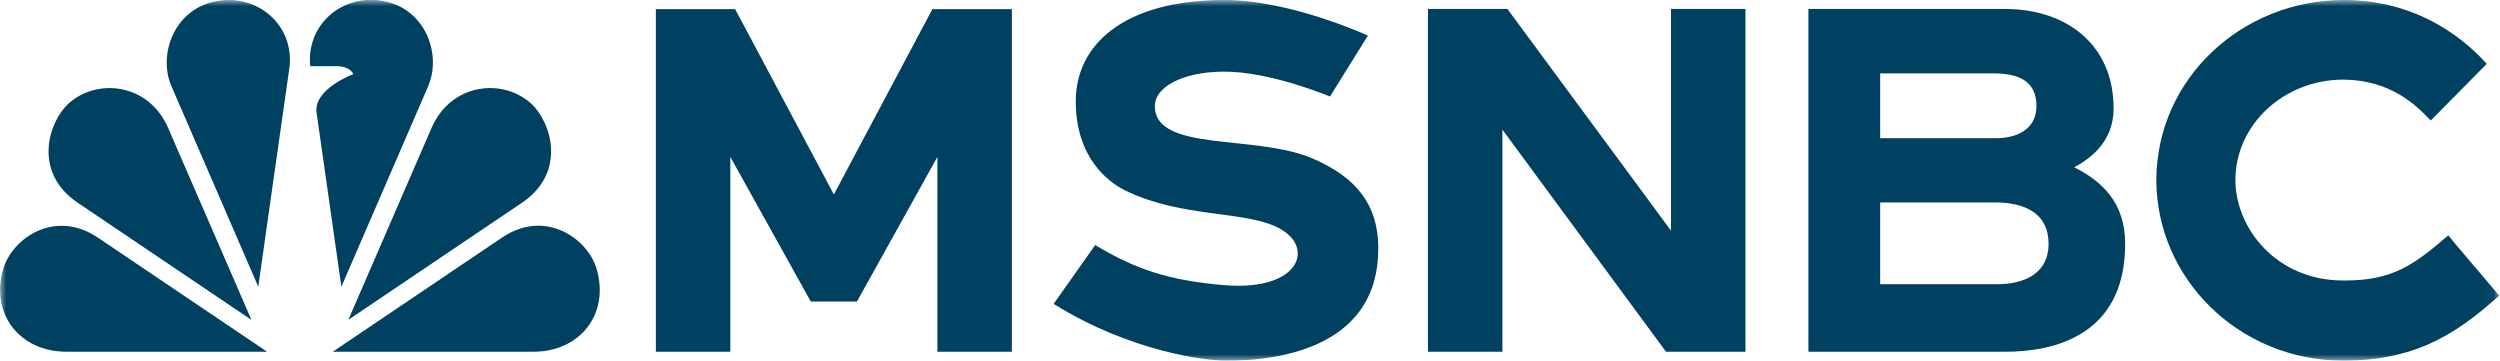 <svg width="201" height="29" viewBox="0 0 201 29" fill="none" xmlns="http://www.w3.org/2000/svg">
<mask id="mask0_7072_51041" style="mask-type:luminance" maskUnits="userSpaceOnUse" x="0" y="0" width="201" height="29">
<path d="M200.956 0H0V29H200.956V0Z" fill="white"/>
</mask>
<g mask="url(#mask0_7072_51041)">
<path d="M34.425 6.933L27.447 23.053L25.451 9.046C25.204 7.137 28.407 5.963 28.407 5.963C28.113 5.306 27.107 5.321 27.107 5.321H24.941C24.6 1.878 27.695 -0.641 31.021 0.126C34.302 0.861 35.493 4.476 34.425 6.918" fill="#004060"/>
<path d="M21.476 28.28L7.875 19.108C4.409 16.777 0.99 19.155 0.263 21.613C-0.805 25.244 1.593 28.28 5.353 28.28H21.476Z" fill="#004060"/>
<path d="M23.255 5.556C23.766 2.003 20.609 -0.642 17.19 0.141C13.91 0.876 12.718 4.492 13.786 6.933L20.764 23.053L23.255 5.54V5.556Z" fill="#004060"/>
<path d="M20.207 25.698L13.508 10.267C11.945 6.683 7.783 6.245 5.493 8.342C3.884 9.829 2.631 13.851 6.236 16.292L20.207 25.714V25.698Z" fill="#004060"/>
<path d="M42.874 28.28C46.634 28.28 49.032 25.259 47.965 21.613C47.238 19.155 43.818 16.761 40.352 19.109L26.752 28.28H42.874Z" fill="#004060"/>
<path d="M41.978 16.292C45.583 13.851 44.329 9.829 42.72 8.342C40.43 6.245 36.268 6.683 34.705 10.267L28.006 25.714L41.978 16.292Z" fill="#004060"/>
<path d="M74.965 0.735L67.043 15.634L59.105 0.735H52.73V28.28H58.718V12.614L65.186 24.242H68.899L75.367 12.614V28.28H81.355V0.735H74.965Z" fill="#004060"/>
<path d="M197.197 19.344L197.042 19.156L196.841 18.921C194.149 21.238 192.431 22.552 188.547 22.552H188.378C183.039 22.552 179.728 18.358 179.728 14.476C179.728 10.016 183.627 6.401 188.409 6.401C192.261 6.432 194.304 8.529 195.278 9.531L195.433 9.688L195.541 9.578L195.557 9.562L195.649 9.468L195.82 9.296L199.936 5.133C199.44 4.632 195.603 0 188.455 0C180.239 0 173.415 6.323 173.369 14.445C173.369 22.333 179.929 28.969 188.378 29C194.737 29 197.955 26.371 200.941 23.773L197.181 19.344H197.197Z" fill="#004060"/>
<path d="M170.863 19.61C170.863 27.106 164.937 28.28 161.224 28.28H145.396V0.72H161.208C166.051 0.72 169.934 3.505 169.934 8.733C169.934 11.315 168.14 12.739 166.763 13.443C169.006 14.586 170.863 16.276 170.863 19.61ZM151.167 5.9V11.111H160.496C162.044 11.111 163.73 10.47 163.73 8.529C163.73 6.589 162.415 5.9 160.279 5.9H151.167ZM164.704 19.61C164.704 16.965 162.523 16.276 160.404 16.276H151.167V22.849H160.62C162.353 22.849 164.704 22.239 164.704 19.594V19.61Z" fill="#004060"/>
<path d="M114.806 0.72H121.196L134.348 18.545V0.72H140.335V28.28H133.946L120.794 10.423V28.28H114.806V0.72Z" fill="#004060"/>
<path d="M105.522 12.739C100.943 10.767 92.804 12.27 92.85 8.498C92.866 7.043 94.97 5.791 98.343 5.759C102.134 5.728 106.93 7.763 106.93 7.763L109.979 2.864C109.979 2.864 103.774 0 98.451 0C90.313 0 86.491 3.631 86.491 8.138C86.491 12.646 89.06 14.617 90.452 15.306C94.97 17.528 100.045 16.918 102.768 18.311C105.754 19.813 104.579 23.428 98.451 22.928C93.949 22.552 91.288 21.644 88.054 19.704L84.712 24.43C91.009 28.358 97.09 28.984 98.451 29C103.201 29.031 110.922 27.748 110.814 19.829C110.767 16.605 109.22 14.32 105.522 12.739Z" fill="#004060"/>
</g>
</svg>
